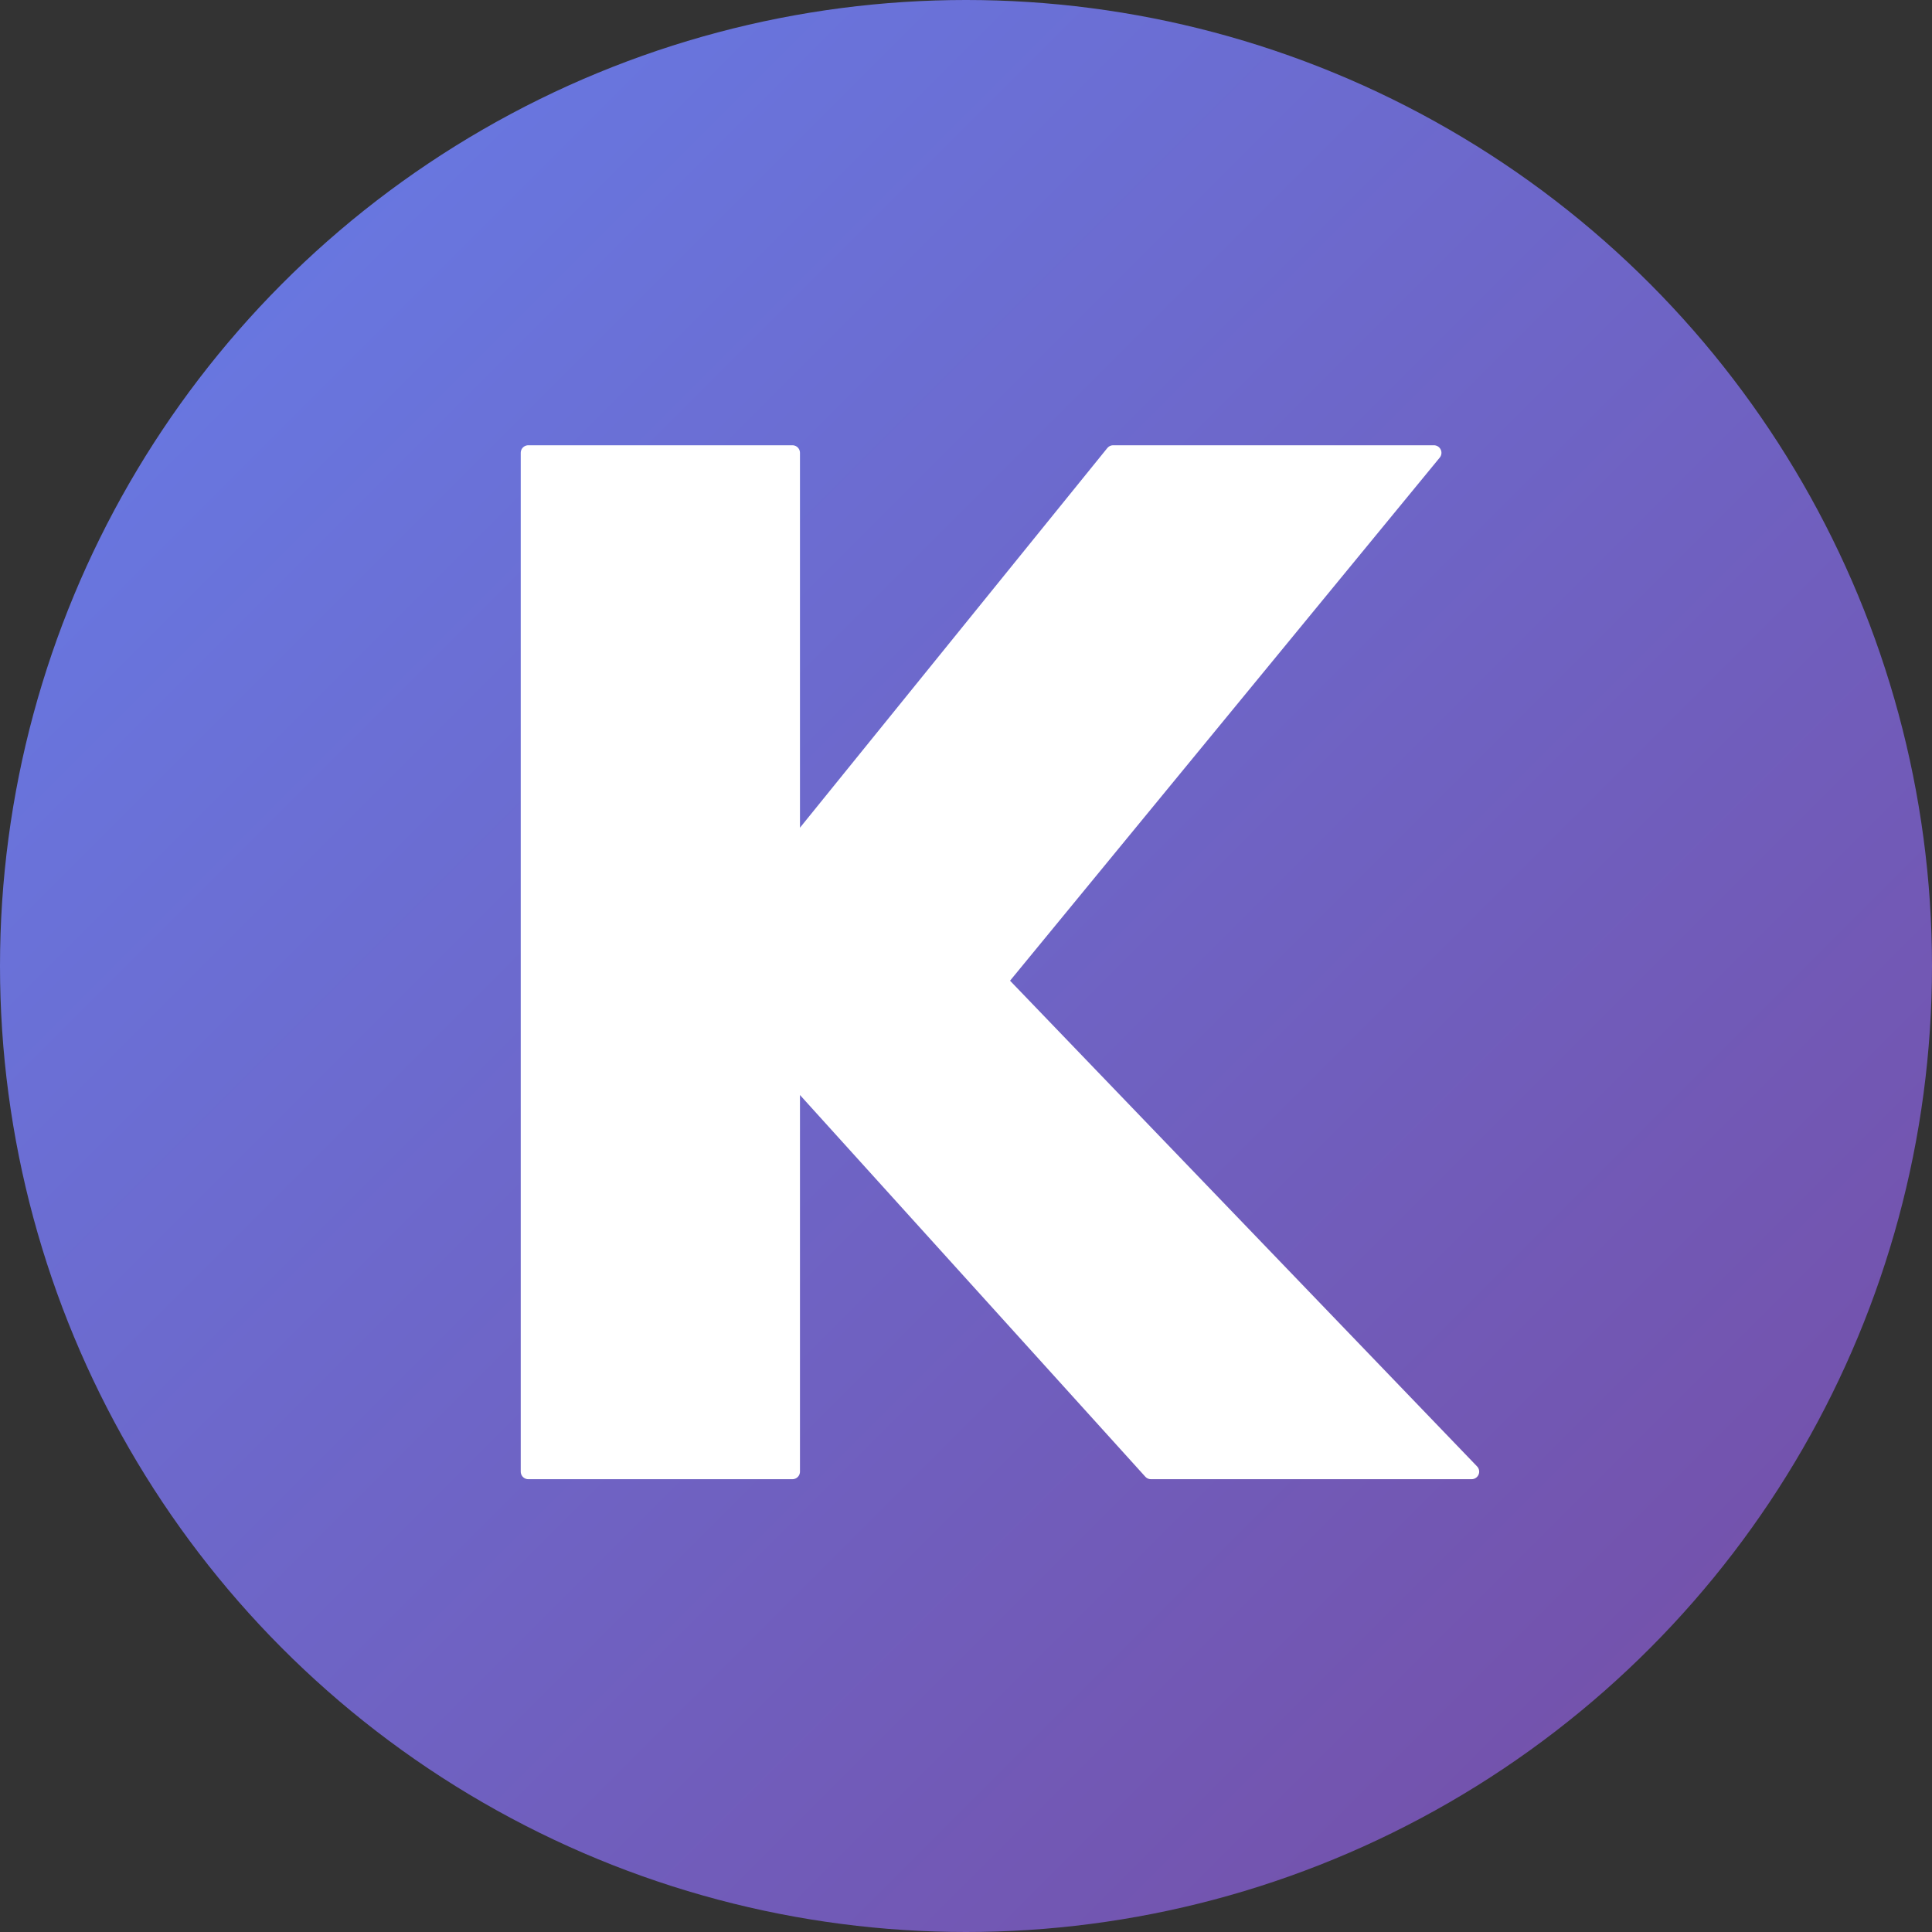 <svg width="512" height="512" viewBox="0 0 512 512" fill="none" xmlns="http://www.w3.org/2000/svg">
  <rect x="0" y="0" width="512" height="512" fill="#333333" stroke="none"/>
  <defs>
    <linearGradient id="gradient" x1="0%" y1="0%" x2="100%" y2="100%">
      <stop offset="0%" style="stop-color:#667eea;stop-opacity:1" />
      <stop offset="100%" style="stop-color:#764ba2;stop-opacity:1" />
    </linearGradient>
  </defs>
  
  <!-- Background circle with subtle gradient -->
  <circle cx="256" cy="256" r="256" fill="url(#gradient)"/>
  
  <!-- Letter K -->
  <path d="M 140 120 L 210 120 L 210 225 L 295 120 L 380 120 L 265 260 L 390 390 L 305 390 L 210 285 L 210 390 L 140 390 Z" fill="white" stroke="white" stroke-width="4" stroke-linejoin="round"/>
</svg>

